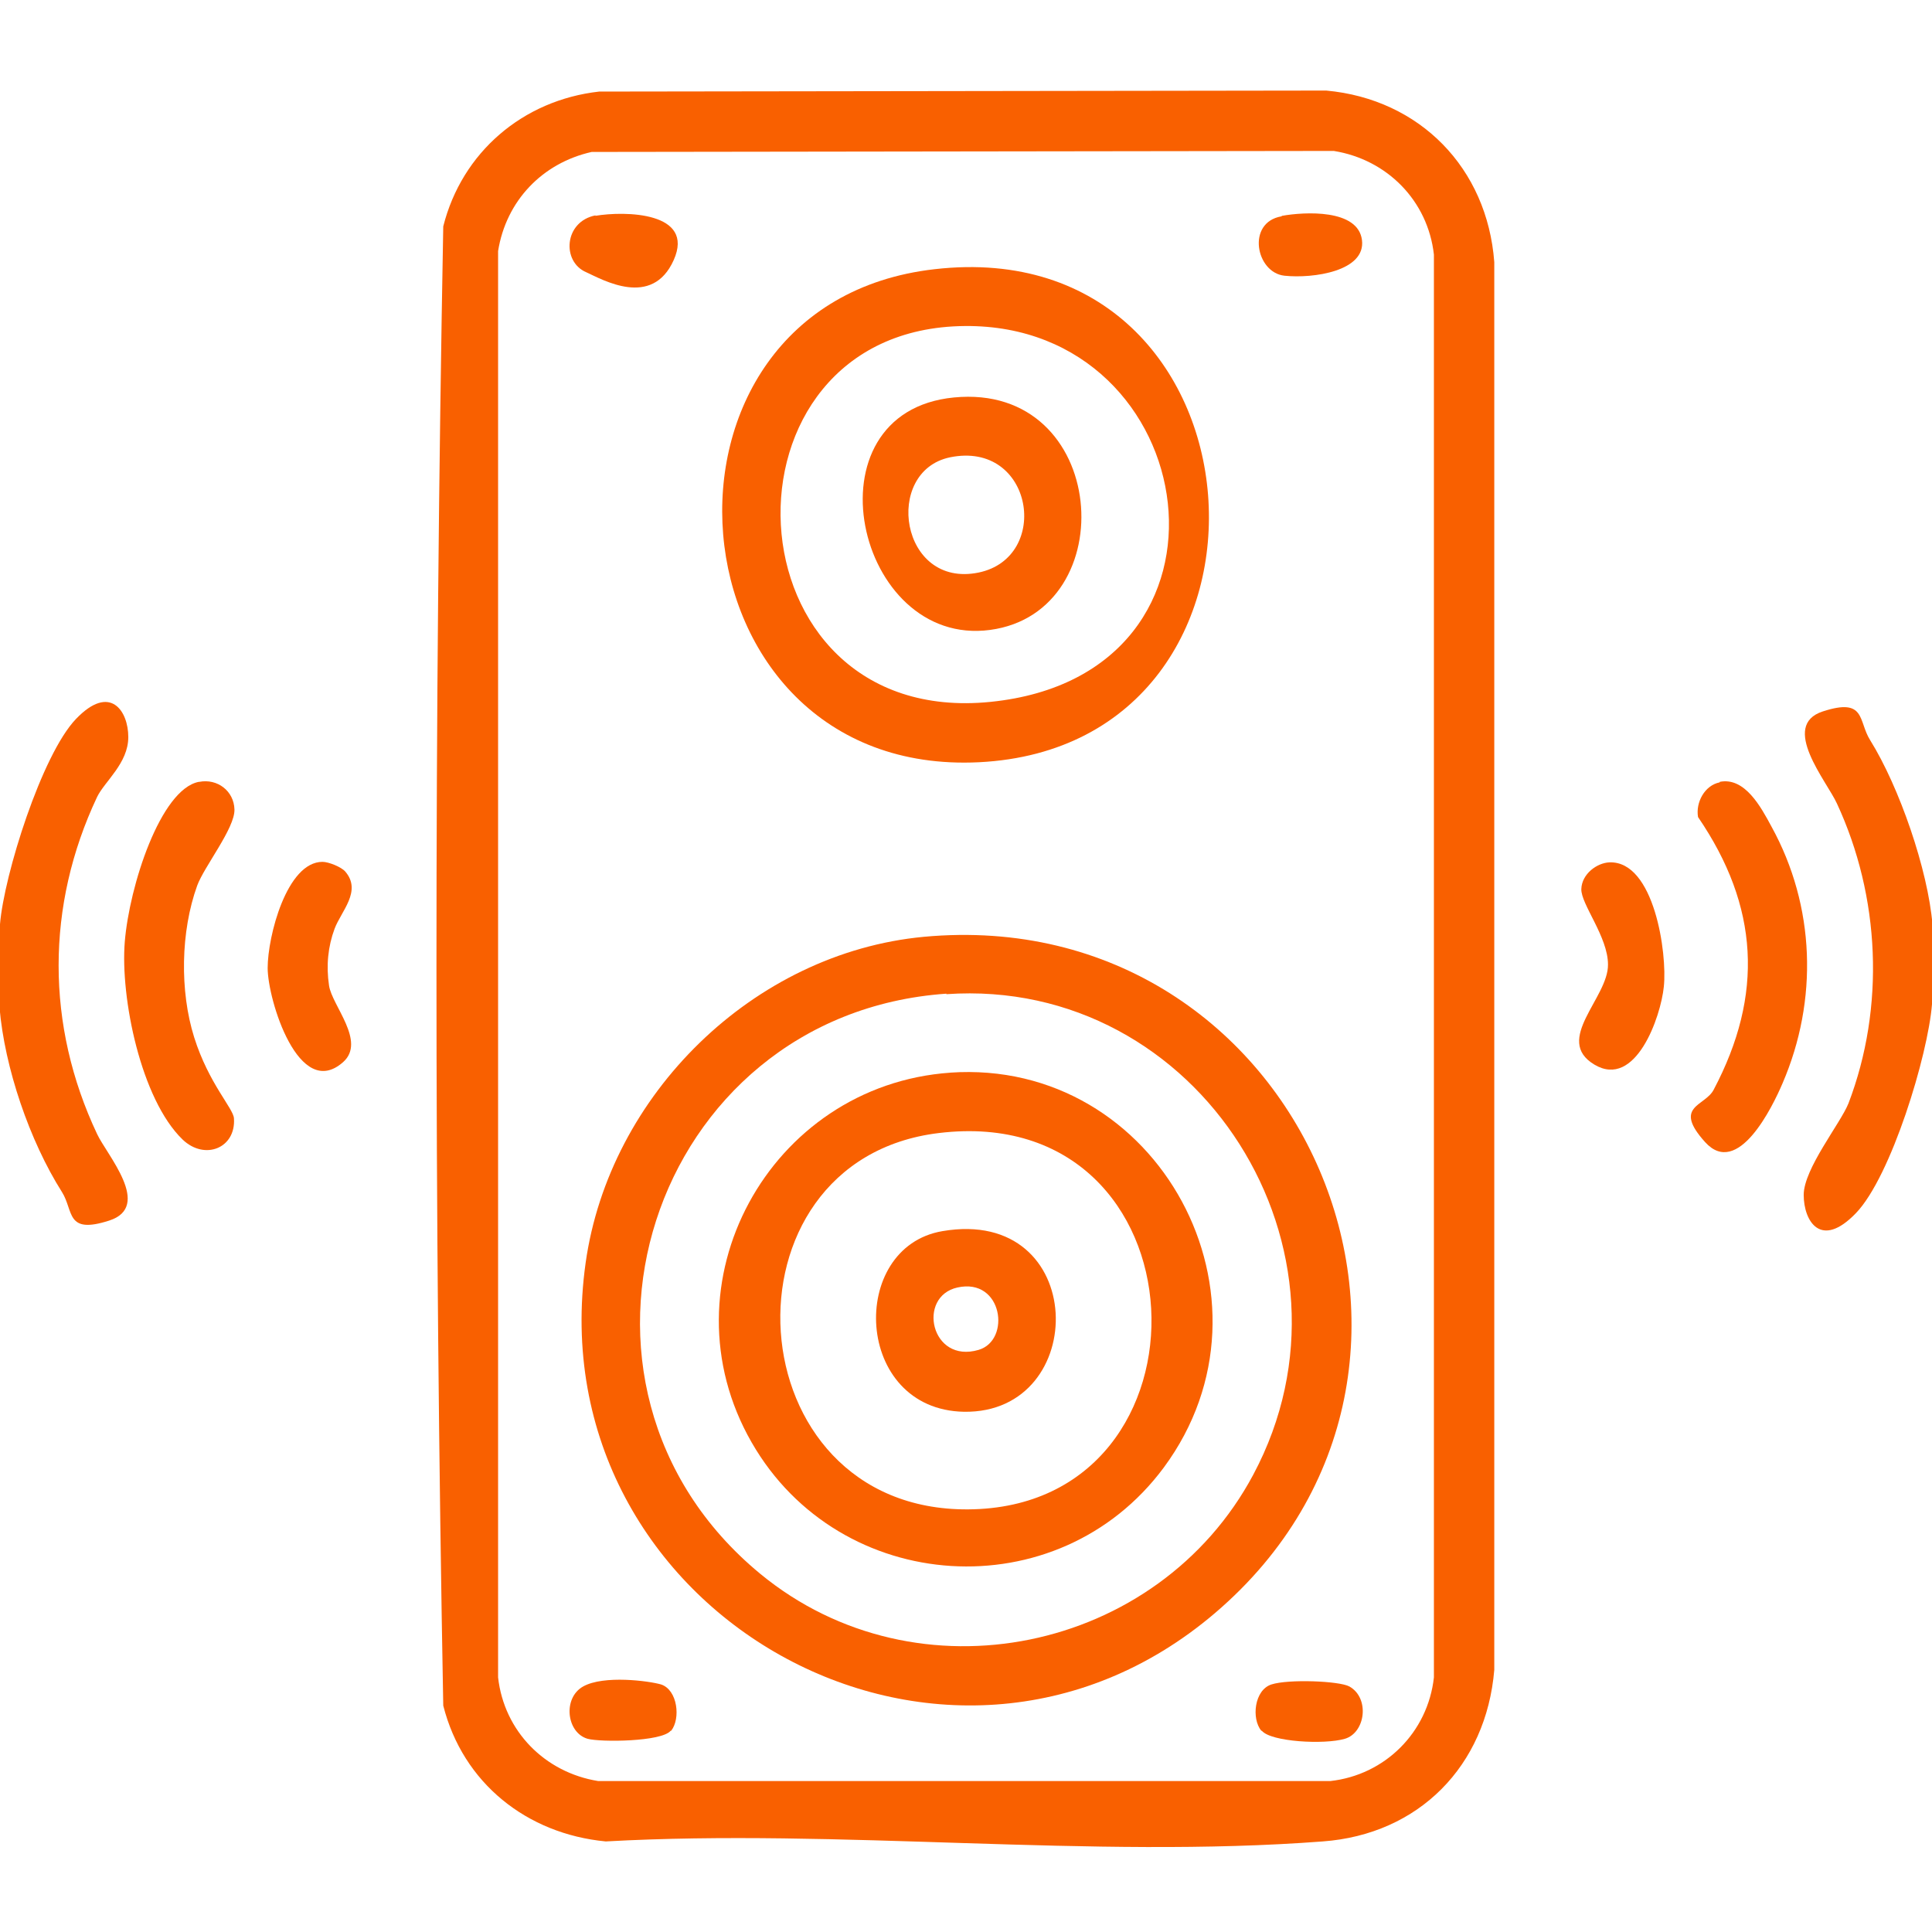 <?xml version="1.0" encoding="UTF-8"?> <svg xmlns="http://www.w3.org/2000/svg" id="Layer_1" version="1.1" viewBox="0 0 384 384"><defs><style> .st0 { fill: #f96000; } </style></defs><path class="st0" d="M0,200.2v-16.5c.8-9.8,8.3-33.7,15.1-40.8s10.4-1.6,10.4,3.6-4.7,8.8-6.2,11.9c-10.2,21.6-10.2,45.4,0,67,1.9,4.1,11.1,14.4,2.4,17.2s-7-1.9-9.4-5.7c-6.4-10.1-11.4-24.7-12.4-36.7Z"></path><path class="st0" d="M384,183.8c.4,4.3.4,11.4,0,15.8-.8,10.1-8.1,34.2-15.1,41.5s-10.4,1.6-10.4-3.6,7.3-14.2,8.9-18.2c7.3-19.1,6.3-41.1-2.3-59.6-2-4.4-11.4-15.5-2.8-18.3s7,1.9,9.4,5.7c5.8,9.3,11.5,25.8,12.4,36.7Z"></path><path class="st0" d="M119.1,18.2l144.5-.2c18.6,1.7,32,15.4,33.4,34.1v279.8c-1.6,19.1-15,32.7-34.1,34.1-45.9,3.5-96.1-2.6-142.5,0-15.7-1.5-28.4-11.6-32.3-27-1.8-97.8-1.8-196.3,0-294,3.7-14.7,15.8-25.1,31-26.8ZM117.6,30.2c-9.8,2.2-17,9.7-18.6,19.7v283.5c1.2,10.7,9.3,18.9,19.9,20.6h145.5c10.9-1.2,19.4-9.7,20.6-20.6V50.6c-1.2-10.7-9.3-18.9-19.9-20.6l-147.6.2Z"></path><path class="st0" d="M341.8,155.4c5-1,8.2,5,10.3,8.9,8.7,15.8,9.3,34.5,2.2,51-2,4.7-8.9,18.9-15.4,11.7s0-7.1,1.7-10.4c10-18.9,9-36.5-3.1-54.2-.5-2.9,1.3-6.3,4.3-6.9Z"></path><path class="st0" d="M39.6,155.4c3.6-.7,6.9,1.8,7,5.5s-6,11.3-7.4,15.1c-3.3,9.1-3.5,21-.6,30.2s7.8,14.1,7.9,16.1c.4,5.9-5.8,8.4-10.2,4.2-8.3-8-12.4-28.2-11.5-39.3s7.1-30.3,14.7-31.8Z"></path><path class="st0" d="M64.1,171.3c1.2,0,3.7,1,4.5,1.9,3.4,3.9-.8,7.9-2.1,11.4s-1.7,7.3-1.1,11.3,7.4,11.1,2.8,15.2c-8.8,7.8-15-12.4-15-18.7s3.8-21.1,10.9-21.1Z"></path><path class="st0" d="M319.9,171.4c8.9-.3,11.5,18.1,10.8,24.7-.6,6-5.6,20.4-13.8,15.5s2.8-13.3,2.7-19.9c0-5.5-5.4-12-5.3-15s3.1-5.2,5.6-5.3Z"></path><path class="st0" d="M183.6,186.2c75.4-7,115,85.7,57.9,134.4-53.6,45.7-134.9,0-125.1-69.6,4.7-33.4,33.3-61.6,67.2-64.8ZM188.1,197.5c-58.9,4.1-82.6,77.7-37,115.3,31.2,25.7,79.1,15.7,98-19.7,23.7-44.4-10.7-99-61-95.5Z"></path><path class="st0" d="M185.8,53.5c67.5-7.7,74.4,94.7,8.8,98-62.7,3.1-70-91.1-8.8-98ZM191.8,64.8c-51.3.4-48,80.1,5.1,74.7s42.5-75.1-5.1-74.7Z"></path><path class="st0" d="M118.3,42.9c5.9-1,19.9-.8,15.6,8.8s-14.1,3.9-17.4,2.4c-4.9-2.1-4.4-10.1,1.9-11.3Z"></path><path class="st0" d="M254.8,42.9c4.5-.8,15.1-1.4,15.9,4.8s-9.7,7.7-15.4,7.1-7.6-10.6-.6-11.8Z"></path><path class="st0" d="M133.3,344c-1.8,2.2-13.9,2.3-16.5,1.6-4.2-1.2-5-8.1-.9-10.4s13.1-1.1,15.5-.4c3.3,1.1,3.9,6.8,2,9.2Z"></path><path class="st0" d="M250.7,344c-2-2.4-1.4-8.1,2-9.2s13.5-.7,15.5.4c4.1,2.3,3.2,9.2-.9,10.4s-14.7.6-16.5-1.6Z"></path><path class="st0" d="M188.8,213.2c41.5-2.9,67.3,45,42.5,78.5-21,28.3-64.4,25.5-81.9-5-18.1-31.5,3.5-71,39.5-73.5ZM186.6,225.2c-44.8,5.4-40.9,75.1,5.8,74.8,51-.3,48-81.3-5.8-74.8Z"></path><path class="st0" d="M189.6,79c30.8-3,33.9,42.6,7.2,46.2s-37.1-43.3-7.2-46.2ZM188.8,90.9c-13.3,2.8-9.9,26.1,5.7,22.9,14.5-3,10.9-26.3-5.7-22.9Z"></path><path class="st0" d="M187.3,244.7c29.1-5,29.5,36.3,4.3,35.9-21.9-.4-23.1-32.7-4.3-35.9ZM190.3,255.9c-8.1,1.8-5.3,15.2,4.2,12.4,6.5-1.9,4.8-14.4-4.2-12.4Z"></path></svg> 